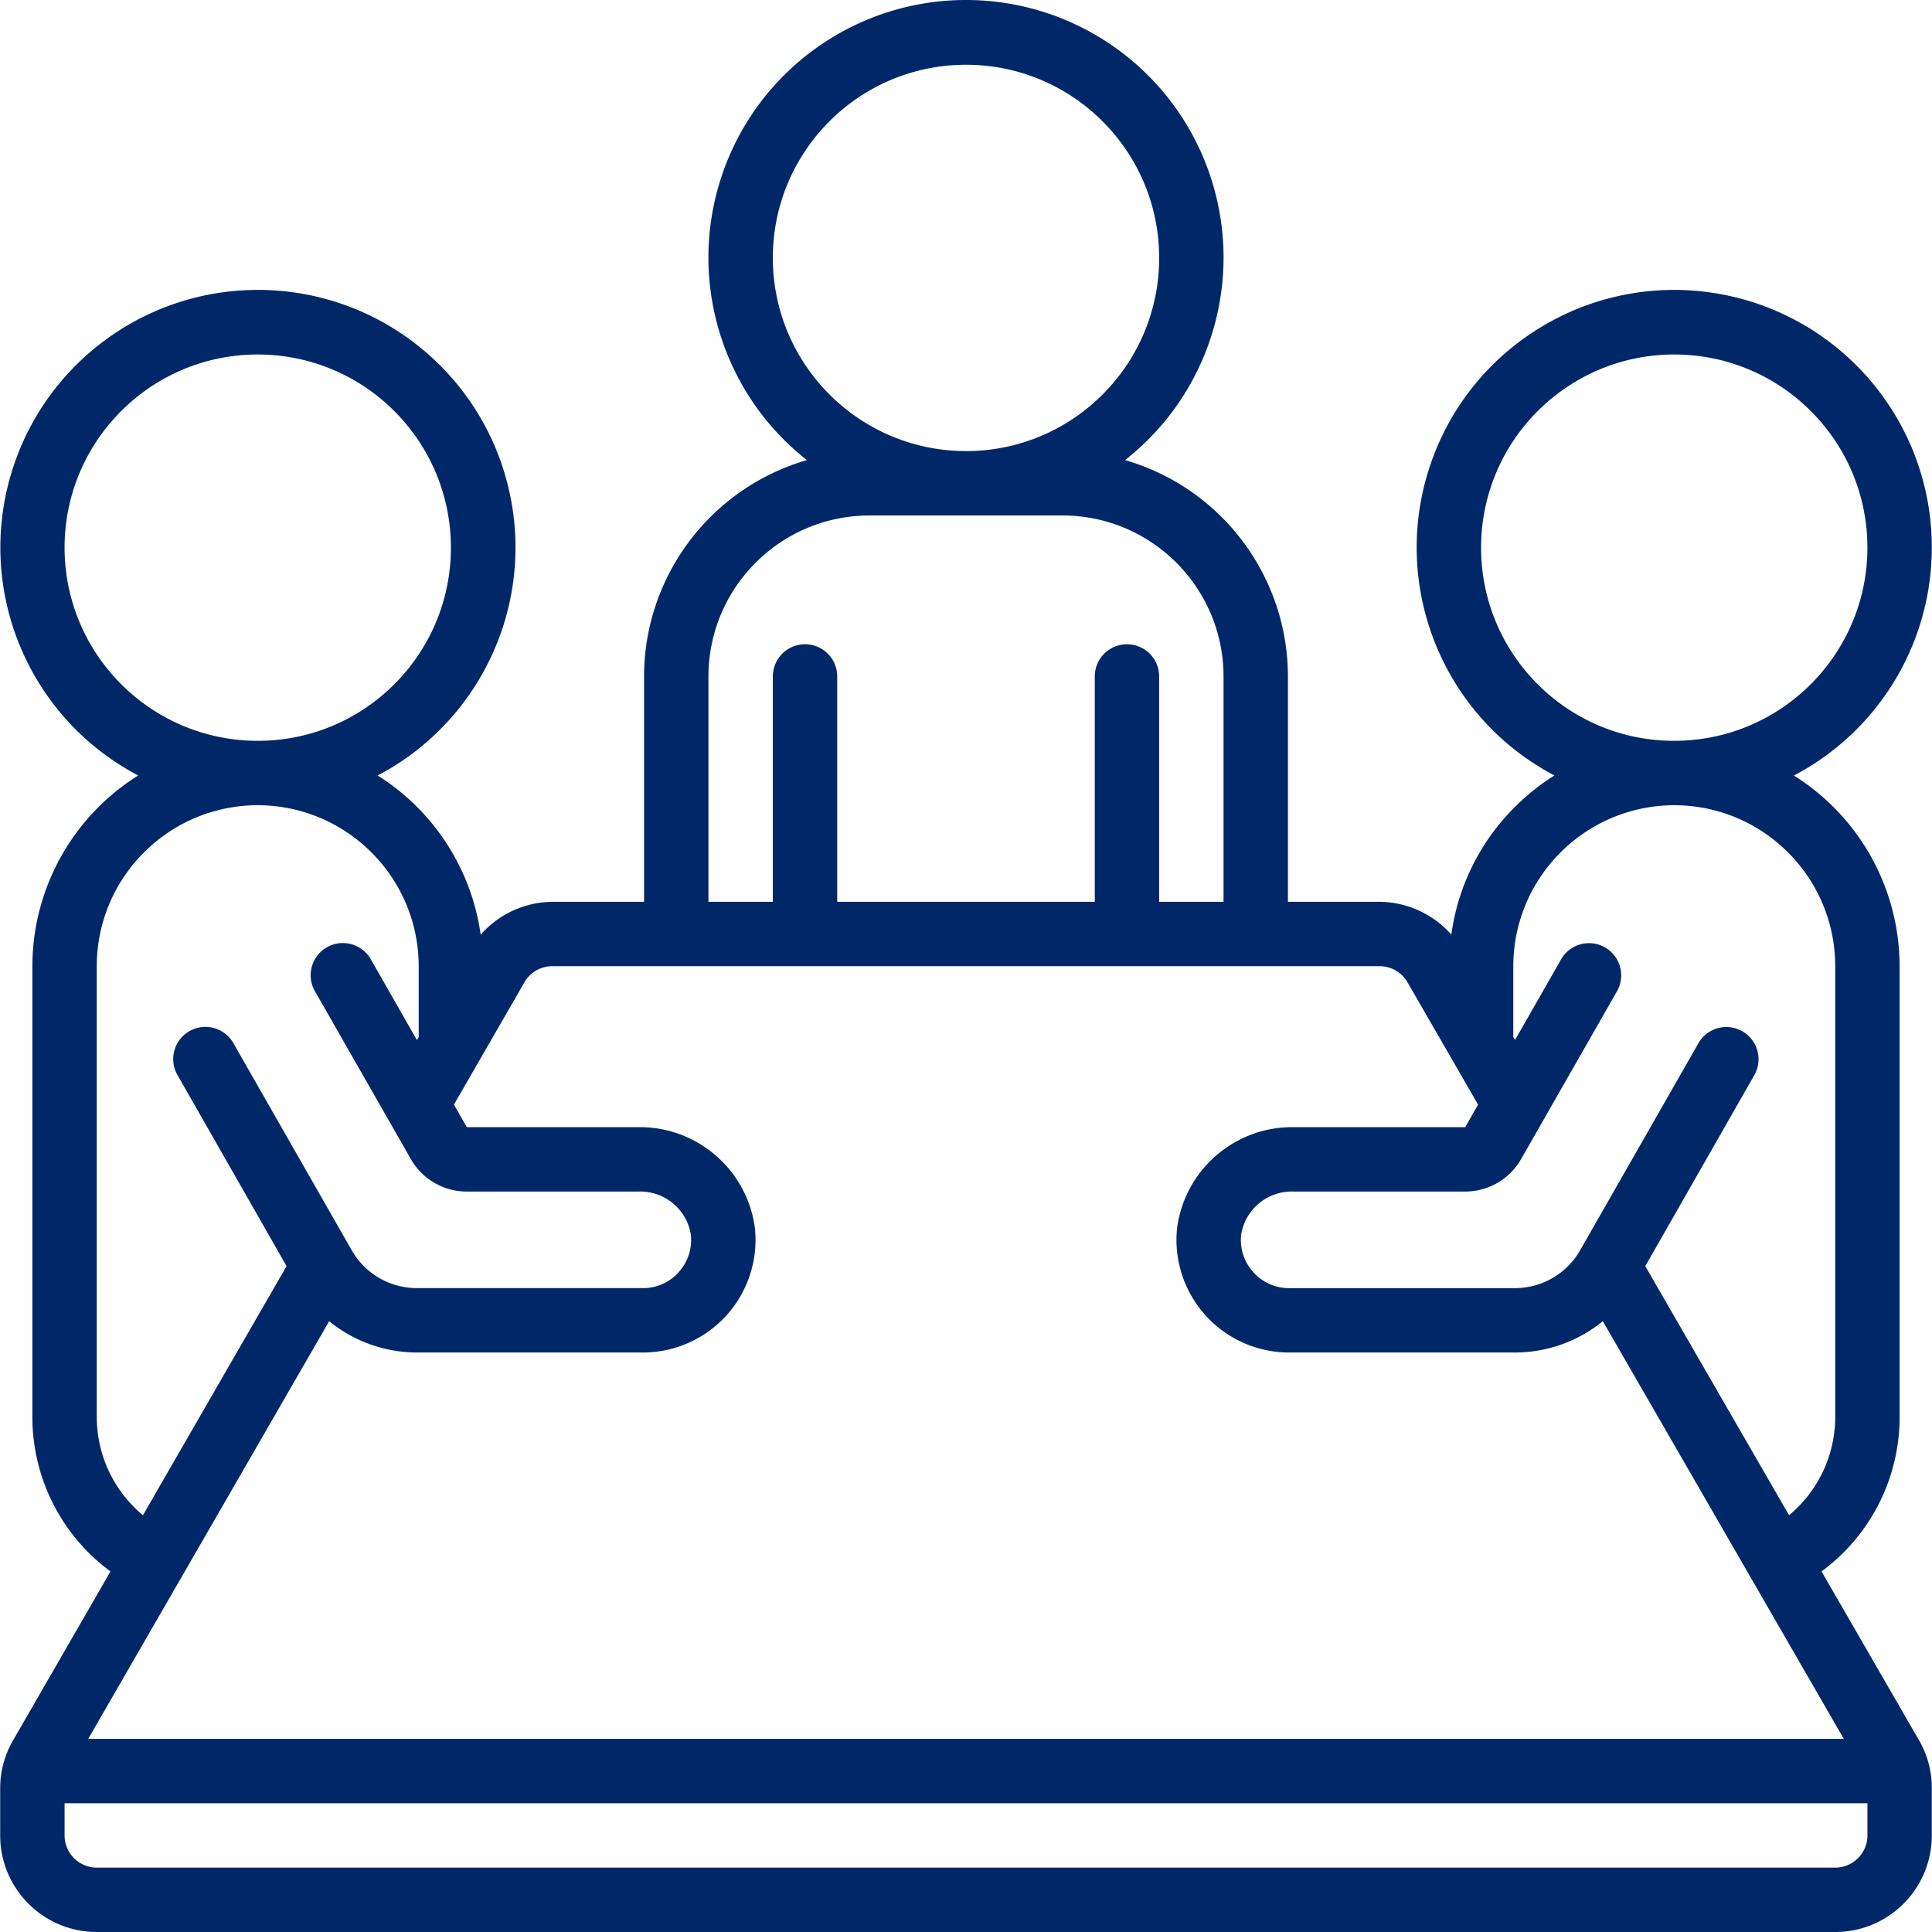<?xml version="1.0" encoding="UTF-8"?>
<svg xmlns="http://www.w3.org/2000/svg" xmlns:xlink="http://www.w3.org/1999/xlink" version="1.1" width="512" height="512" x="0" y="0" viewBox="0 0 512.101 512.101" style="enable-background:new 0 0 512 512" xml:space="preserve" class="">
  <g>
    <path d="M512.05 145.167c.025-33.476-24.228-62.031-57.266-67.425s-65.114 13.964-75.738 45.709 3.338 66.511 32.968 82.089a59.417 59.417 0 0 0-10.419 8.311 58.77 58.77 0 0 0-16.896 33.894 25.662 25.662 0 0 0-19.081-8.713h-24.235v-59.733c-.044-26.586-17.633-49.95-43.17-57.344 22.89-17.976 31.866-48.488 22.356-75.996C311.06 18.453 285.155 0 256.05 0s-55.01 18.453-64.52 45.961-.534 58.02 22.356 75.996c-25.537 7.394-43.126 30.758-43.17 57.344v59.733h-24.235a25.652 25.652 0 0 0-19.072 8.713 59.635 59.635 0 0 0-27.307-42.197c27.808-14.601 42.065-46.29 34.546-76.785-7.519-30.494-34.874-51.924-66.282-51.924S9.605 98.27 2.086 128.764s6.739 62.184 34.546 76.785A59.733 59.733 0 0 0 8.583 256.1v119.467a50.778 50.778 0 0 0 20.702 40.96L3.566 461.122A25.167 25.167 0 0 0 .05 474.041V486.5c0 14.138 11.462 25.6 25.6 25.6h460.8c14.138 0 25.6-11.462 25.6-25.6v-12.459a25.041 25.041 0 0 0-3.413-12.8l-25.813-44.715a50.806 50.806 0 0 0 20.693-40.96V256.101a59.732 59.732 0 0 0-28.023-50.534 68.27 68.27 0 0 0 36.556-60.4zm-307.2-76.8c0-28.277 22.923-51.2 51.2-51.2s51.2 22.923 51.2 51.2-22.923 51.2-51.2 51.2c-28.265-.028-51.172-22.935-51.2-51.2zm-17.067 110.934c.028-23.552 19.114-42.638 42.667-42.667h51.2c23.552.028 42.638 19.114 42.667 42.667v59.733H307.25v-59.733a8.533 8.533 0 0 0-17.066 0v59.733h-68.267v-59.733a8.533 8.533 0 0 0-17.066 0v59.733h-17.067v-59.733zm-48.776 81.066a8.534 8.534 0 0 1 7.475-4.267h219.136a8.533 8.533 0 0 1 7.458 4.267l18.705 32.427-3.413 5.973h-45.44c-15.623-.204-28.921 11.326-30.933 26.82a29.864 29.864 0 0 0 29.713 32.913h59.913a36.915 36.915 0 0 0 23.228-8.303L488.712 460.9H23.389l63.863-110.703a36.92 36.92 0 0 0 23.228 8.303h59.913a29.865 29.865 0 0 0 29.713-32.913c-2.012-15.494-15.311-27.024-30.933-26.82h-45.44l-3.413-5.973zm-121.89-115.2c0-28.277 22.923-51.2 51.2-51.2s51.2 22.923 51.2 51.2-22.923 51.2-51.2 51.2c-28.266-.028-51.172-22.935-51.2-51.2zm8.533 230.4V256.101c.028-23.552 19.114-42.638 42.667-42.667 23.547.042 42.624 19.12 42.667 42.667v18.773l-.469.811-12.331-21.598a8.533 8.533 0 0 0-14.813 8.465l25.532 44.681a17.068 17.068 0 0 0 14.831 8.602h45.44a13.602 13.602 0 0 1 13.952 11.443c.39 3.625-.79 7.244-3.243 9.941a12.62 12.62 0 0 1-9.489 4.215H110.48a19.9 19.9 0 0 1-17.229-9.993l-31.497-55.125a8.533 8.533 0 0 0-14.813 8.465l29.013 50.825-38.067 66.022a33.853 33.853 0 0 1-12.237-26.061zm460.8 119.467H25.65a8.533 8.533 0 0 1-8.533-8.533v-8.533h477.867v8.533a8.535 8.535 0 0 1-8.534 8.533zm0-238.933v119.467a33.853 33.853 0 0 1-12.237 26.061l-38.11-66.022 29.013-50.825a8.534 8.534 0 0 0-14.813-8.465l-31.497 55.125a19.9 19.9 0 0 1-17.186 9.993h-59.913a12.624 12.624 0 0 1-9.489-4.215 12.749 12.749 0 0 1-3.243-9.941 13.601 13.601 0 0 1 13.952-11.443h45.44a17.066 17.066 0 0 0 14.814-8.593l25.532-44.689a8.534 8.534 0 0 0-14.813-8.465l-12.314 21.555-.469-.768v-18.773c.042-23.547 19.12-42.624 42.667-42.667 23.552.026 42.638 19.112 42.666 42.665zm-42.667-59.734c-28.277 0-51.2-22.923-51.2-51.2s22.923-51.2 51.2-51.2 51.2 22.923 51.2 51.2c-.028 28.265-22.934 51.172-51.2 51.2z" fill="#002868" opacity="1" data-original="#000000"/>
  </g>
</svg>
